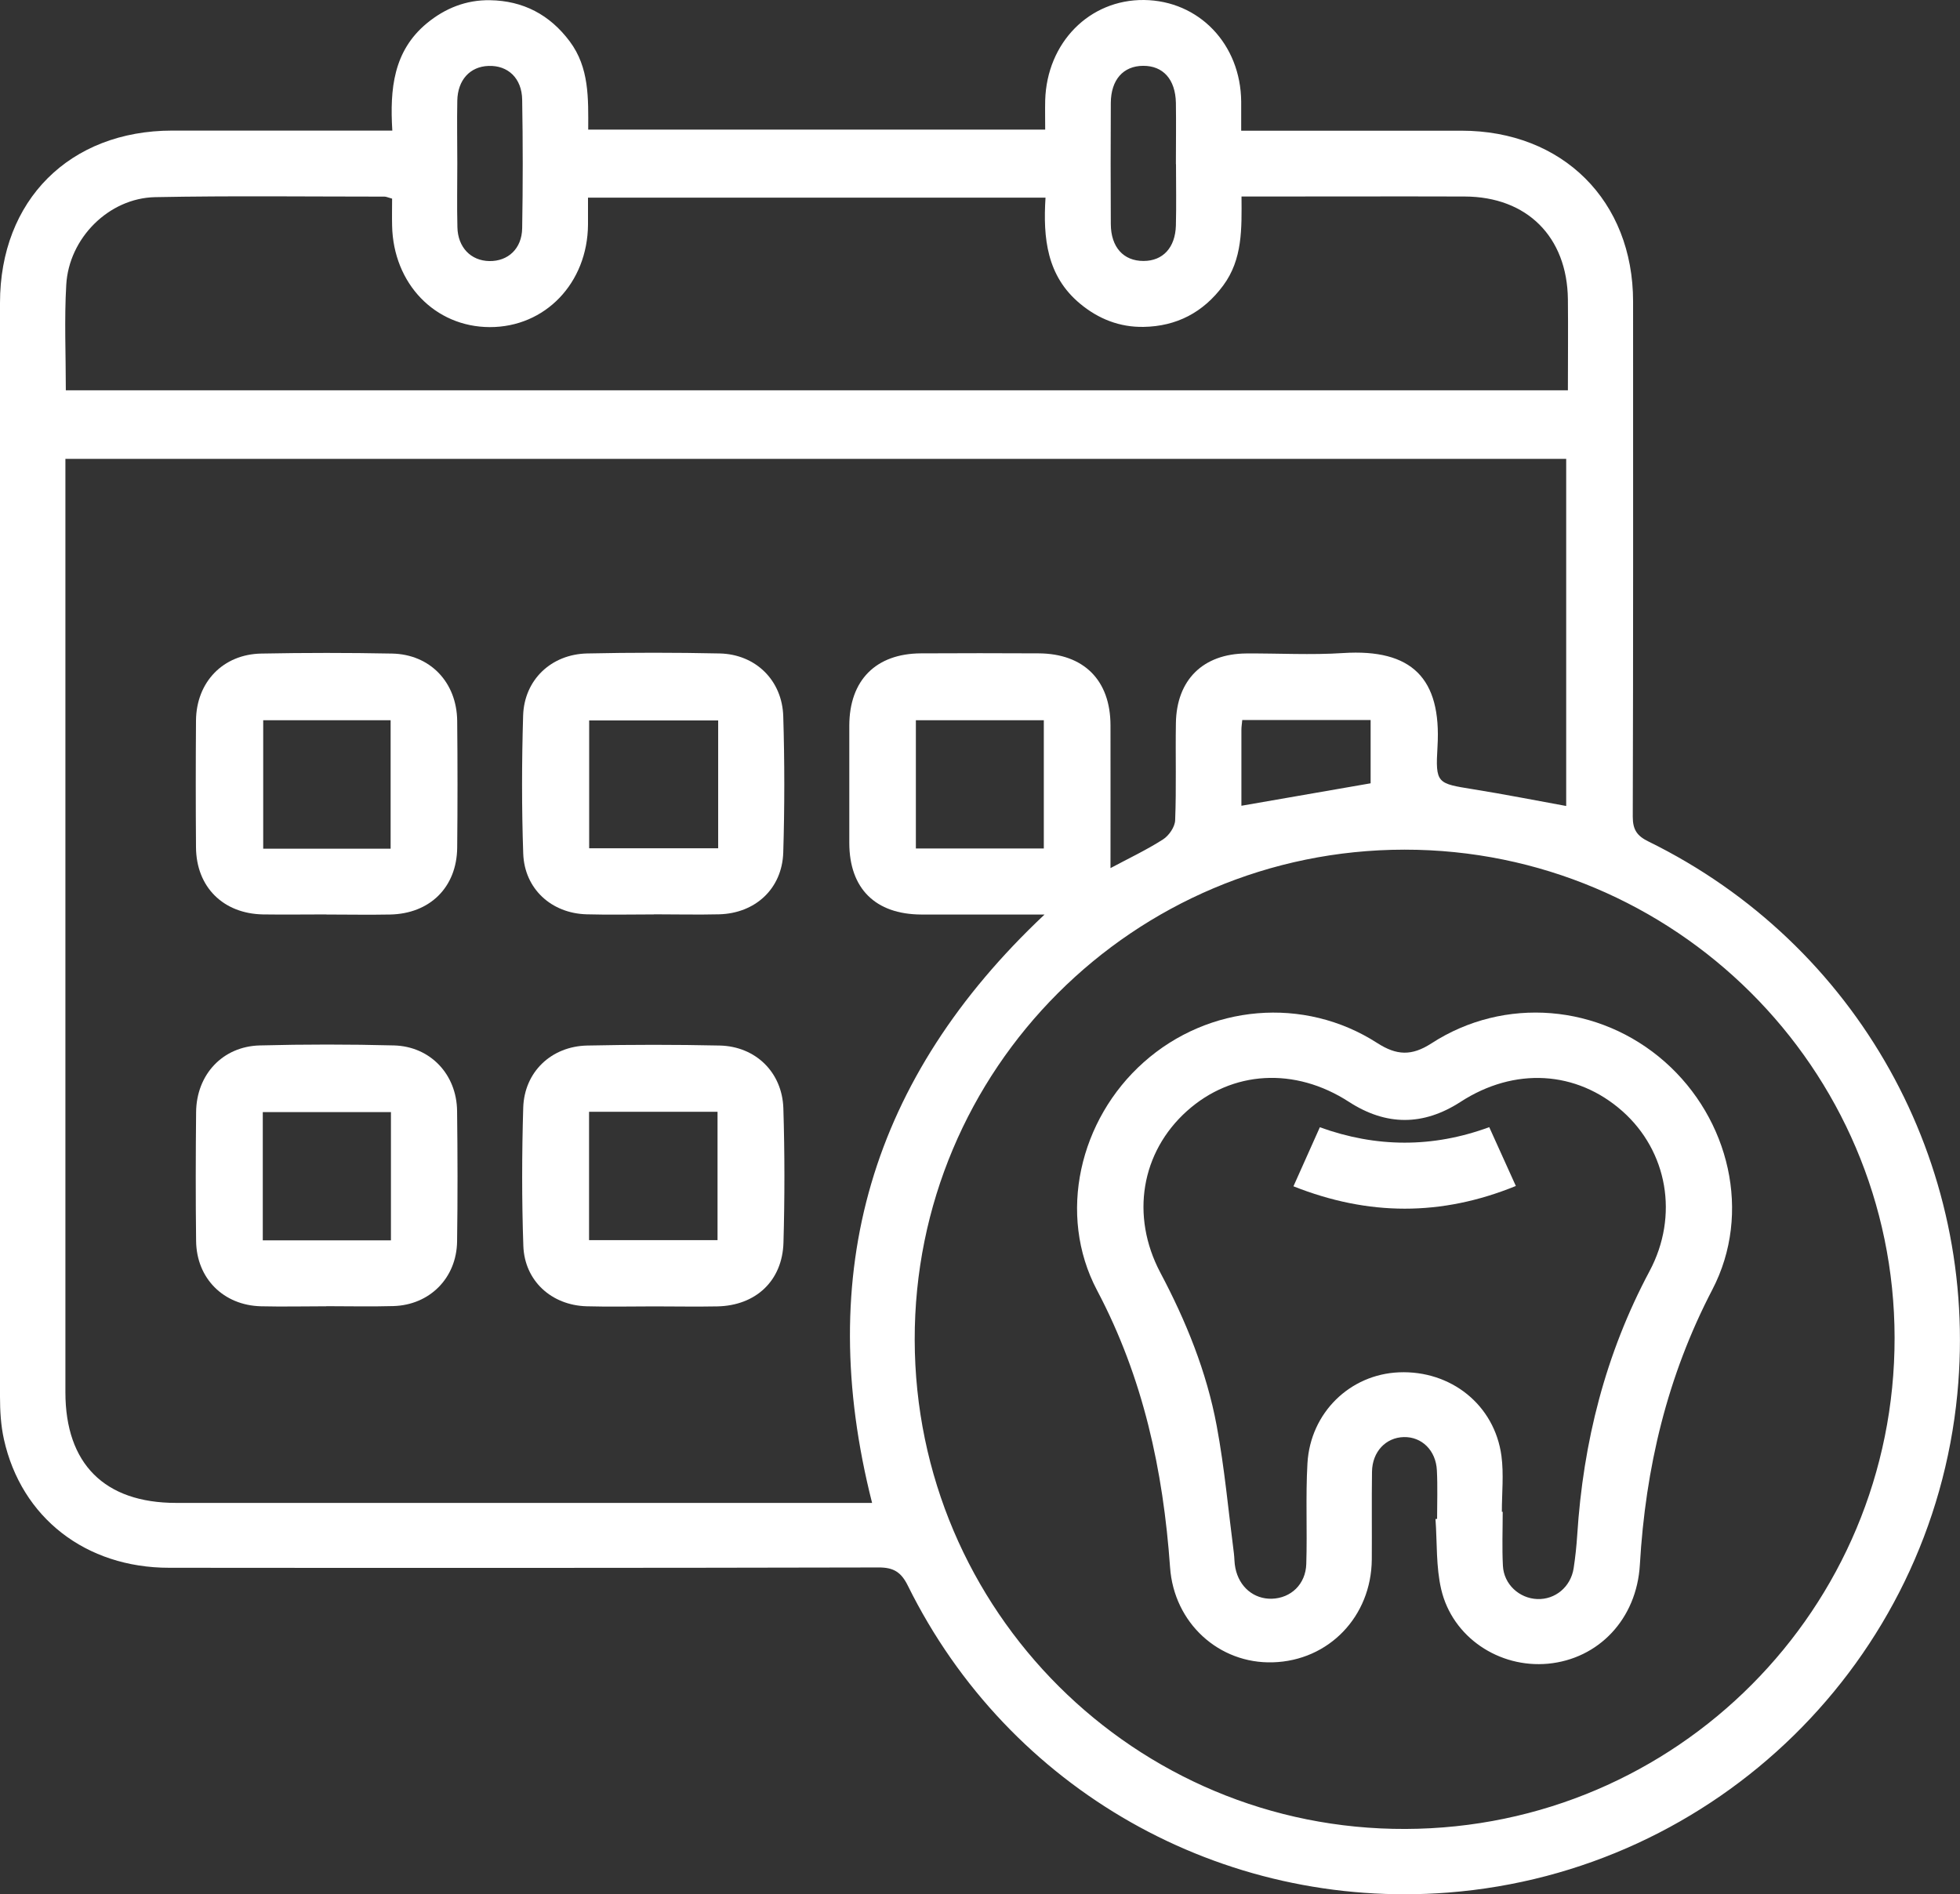 <svg xmlns="http://www.w3.org/2000/svg" id="Capa_2" data-name="Capa 2" viewBox="0 0 184.9 178.71"><rect x="0" y="0" width="184.9" height="178.71" fill="#333333" stroke="none"/><defs><style>      .cls-1 {        fill: #fff;      }    </style></defs><g id="Capa_1-2" data-name="Capa 1"><g><path class="cls-1" d="M37.01,12.32c-.24-3.92.1-7.5,3.24-10.11C41.99.77,43.99-.02,46.23.02c3.12.05,5.63,1.36,7.52,3.89,1.85,2.48,1.75,5.37,1.74,8.32h43.11c0-.95-.02-1.86,0-2.77C98.76,4.02,102.77-.05,107.92,0c5.19.06,9.13,4.17,9.17,9.6,0,.82,0,1.63,0,2.73.7,0,1.32,0,1.93,0,6.28,0,12.56,0,18.84,0,9.55,0,16.2,6.61,16.2,16.12,0,16.2.02,32.4-.03,48.6,0,1.24.41,1.82,1.5,2.35,19.69,9.67,31.22,30.34,29.12,52.1-2.43,25.19-22.72,45.07-48.01,47.05-21.4,1.67-41.48-9.7-50.99-28.94-.63-1.28-1.34-1.74-2.78-1.73-22.3.05-44.6.05-66.91.03-7.88,0-13.95-4.73-15.59-12.12-.29-1.3-.37-2.68-.37-4.02C0,97.37,0,62.97,0,28.58c0-9.7,6.58-16.25,16.24-16.26,6.22,0,12.44,0,18.66,0,.63,0,1.26,0,2.1,0ZM82.27,141.79c-5.52-21.76-.1-40.11,16.27-55.51-4.14,0-7.88.01-11.63,0-4.33-.02-6.78-2.45-6.79-6.74,0-3.7,0-7.39,0-11.09.01-4.27,2.5-6.79,6.76-6.81,3.7-.02,7.39-.02,11.09,0,4.27.02,6.78,2.53,6.79,6.78.01,4.48,0,8.95,0,13.48,1.7-.91,3.4-1.71,4.96-2.71.56-.36,1.12-1.18,1.14-1.81.12-3.05.02-6.1.07-9.15.06-4.09,2.56-6.55,6.64-6.58,3.05-.02,6.11.16,9.15-.04,6.46-.41,9.27,2.37,8.89,8.82-.21,3.51-.03,3.48,3.36,4.03,2.92.47,5.83,1.04,8.78,1.58v-32.75H6.17v2.15c0,28.64,0,57.27,0,85.91,0,6.75,3.69,10.44,10.44,10.44,21.13,0,42.25,0,63.38,0,.7,0,1.4,0,2.29,0ZM86.29,126.41c.05,25.57,20.79,46.24,46.31,46.14,25.56-.09,46.16-20.79,46.13-46.35-.03-25.43-20.75-46.05-46.24-46.04-25.57.02-46.25,20.72-46.2,46.25ZM6.2,36.82h141.71c0-2.96.03-5.78,0-8.59-.07-5.89-3.86-9.67-9.73-9.69-6.28-.02-12.56,0-18.84,0-.69,0-1.38,0-2.22,0,.02,3.03.11,5.92-1.73,8.4-1.88,2.54-4.4,3.85-7.51,3.9-2.24.04-4.25-.74-5.99-2.19-3.14-2.61-3.5-6.18-3.26-10h-43.16c0,.92,0,1.73,0,2.54-.04,5.51-4.04,9.69-9.28,9.67-5.16-.02-9.09-4.1-9.2-9.57-.02-.86,0-1.72,0-2.55-.38-.1-.55-.19-.71-.19-7.22,0-14.44-.09-21.65.05-4.36.09-8.13,3.86-8.38,8.27-.19,3.27-.04,6.56-.04,9.95ZM86.4,80.05h12.07v-12.1h-12.07v12.1ZM43.14,15.46c0,1.99-.04,3.98.01,5.97.04,1.91,1.27,3.17,3.01,3.2,1.76.03,3.07-1.16,3.1-3.1.07-4.04.07-8.08,0-12.12-.03-2.04-1.35-3.26-3.18-3.19-1.74.06-2.9,1.32-2.94,3.27-.04,1.99,0,3.98,0,5.97ZM110.93,15.49c0-1.93.03-3.87,0-5.8-.05-2.21-1.21-3.49-3.09-3.48-1.88.01-3.04,1.32-3.05,3.51-.02,3.81-.02,7.61,0,11.42.01,2.18,1.2,3.49,3.09,3.48,1.82,0,2.99-1.25,3.05-3.34.05-1.93.01-3.86.01-5.8ZM117.1,76.02c4.12-.72,8.13-1.41,12.2-2.12v-5.97h-12.11c-.03.36-.08.64-.08.92,0,2.4,0,4.8,0,7.18Z"></path><path class="cls-1" d="M30.8,86.27c-2,0-3.99.03-5.99,0-3.76-.07-6.29-2.59-6.32-6.32-.03-3.99-.03-7.98,0-11.97.03-3.63,2.55-6.26,6.17-6.32,4.11-.08,8.22-.08,12.32,0,3.6.07,6.11,2.71,6.15,6.35.04,3.99.04,7.98,0,11.97-.04,3.73-2.58,6.23-6.34,6.3-1.99.04-3.99,0-5.99,0ZM36.85,80.07v-12.12h-12.02v12.12h12.02Z"></path><path class="cls-1" d="M30.78,123.24c-2.05,0-4.11.05-6.16,0-3.54-.09-6.08-2.63-6.12-6.16-.05-4.05-.04-8.1,0-12.15.03-3.55,2.5-6.21,6.01-6.3,4.22-.11,8.45-.11,12.67,0,3.43.1,5.9,2.74,5.94,6.18.05,4.11.06,8.22,0,12.32-.05,3.44-2.58,5.99-6.01,6.09-2.11.06-4.22.01-6.34.01ZM24.79,104.92v12.1h12.09v-12.1h-12.09Z"></path><path class="cls-1" d="M61.68,86.27c-2.11,0-4.23.05-6.34-.01-3.32-.09-5.86-2.4-5.98-5.72-.15-4.34-.14-8.68-.01-13.02.1-3.38,2.65-5.8,6.05-5.87,4.16-.09,8.33-.09,12.5,0,3.38.08,5.89,2.53,5.99,5.93.13,4.28.13,8.57,0,12.85-.11,3.42-2.64,5.74-6.05,5.83-2.05.05-4.11,0-6.16,0ZM67.75,67.97h-12.17v12.06h12.17v-12.06Z"></path><path class="cls-1" d="M61.69,123.25c-2.11,0-4.23.05-6.34-.01-3.32-.09-5.87-2.4-5.98-5.71-.15-4.34-.14-8.68-.01-13.02.1-3.38,2.65-5.8,6.04-5.87,4.16-.09,8.33-.09,12.5,0,3.38.08,5.89,2.52,6,5.92.13,4.22.13,8.45.01,12.67-.1,3.61-2.62,5.95-6.24,6.02-1.99.04-3.99,0-5.98,0ZM55.57,104.89v12.11h12.12v-12.11h-12.12Z"></path><path class="cls-1" d="M135.57,143.3c0-1.53.06-3.05-.02-4.58-.09-1.89-1.43-3.18-3.12-3.14-1.69.04-2.97,1.37-3,3.26-.04,2.76,0,5.52-.02,8.28-.04,5.39-4.06,9.56-9.34,9.71-5.06.15-9.32-3.69-9.69-8.96-.65-9.16-2.53-17.89-6.89-26.14-3.78-7.16-1.65-16.13,4.4-21.51,6.13-5.46,15.13-6.26,22.03-1.82,1.83,1.18,3.25,1.24,5.11.04,6.9-4.48,15.87-3.7,22.03,1.74,6.09,5.38,8.23,14.27,4.48,21.48-4.27,8.2-6.31,16.83-6.84,25.96-.3,5.15-3.91,8.89-8.66,9.34-4.62.43-9.02-2.49-10.08-7.01-.5-2.14-.38-4.42-.54-6.64.04,0,.09,0,.13-.01ZM141.67,142.63s.06,0,.09,0c0,1.7-.07,3.41.02,5.1.09,1.74,1.54,3.06,3.23,3.13,1.7.07,3.16-1.14,3.44-2.89.16-1.04.27-2.09.34-3.15.56-8.77,2.66-17.09,6.82-24.89,2.8-5.25,1.68-11.33-2.55-15.09-4.33-3.84-10.18-4.19-15.27-.89-3.52,2.28-7.02,2.28-10.54,0-5.1-3.3-11.01-2.96-15.28.87-4.32,3.88-5.34,9.88-2.51,15.24,2.43,4.58,4.37,9.36,5.32,14.46.74,3.97,1.1,8.01,1.62,12.01.06.46.04.94.14,1.4.36,1.8,1.75,2.95,3.45,2.9,1.79-.06,3.18-1.36,3.24-3.28.1-3.16-.07-6.34.11-9.5.28-4.78,4.02-8.39,8.64-8.58,4.89-.2,9.01,3.07,9.66,7.88.23,1.73.04,3.51.04,5.27Z"></path><path class="cls-1" d="M140.49,106.34c.84,1.86,1.63,3.61,2.51,5.55-7.04,2.87-13.92,2.83-20.98.03.85-1.9,1.63-3.64,2.49-5.57,5.31,1.92,10.63,1.96,15.98-.01Z"></path></g></g></svg>